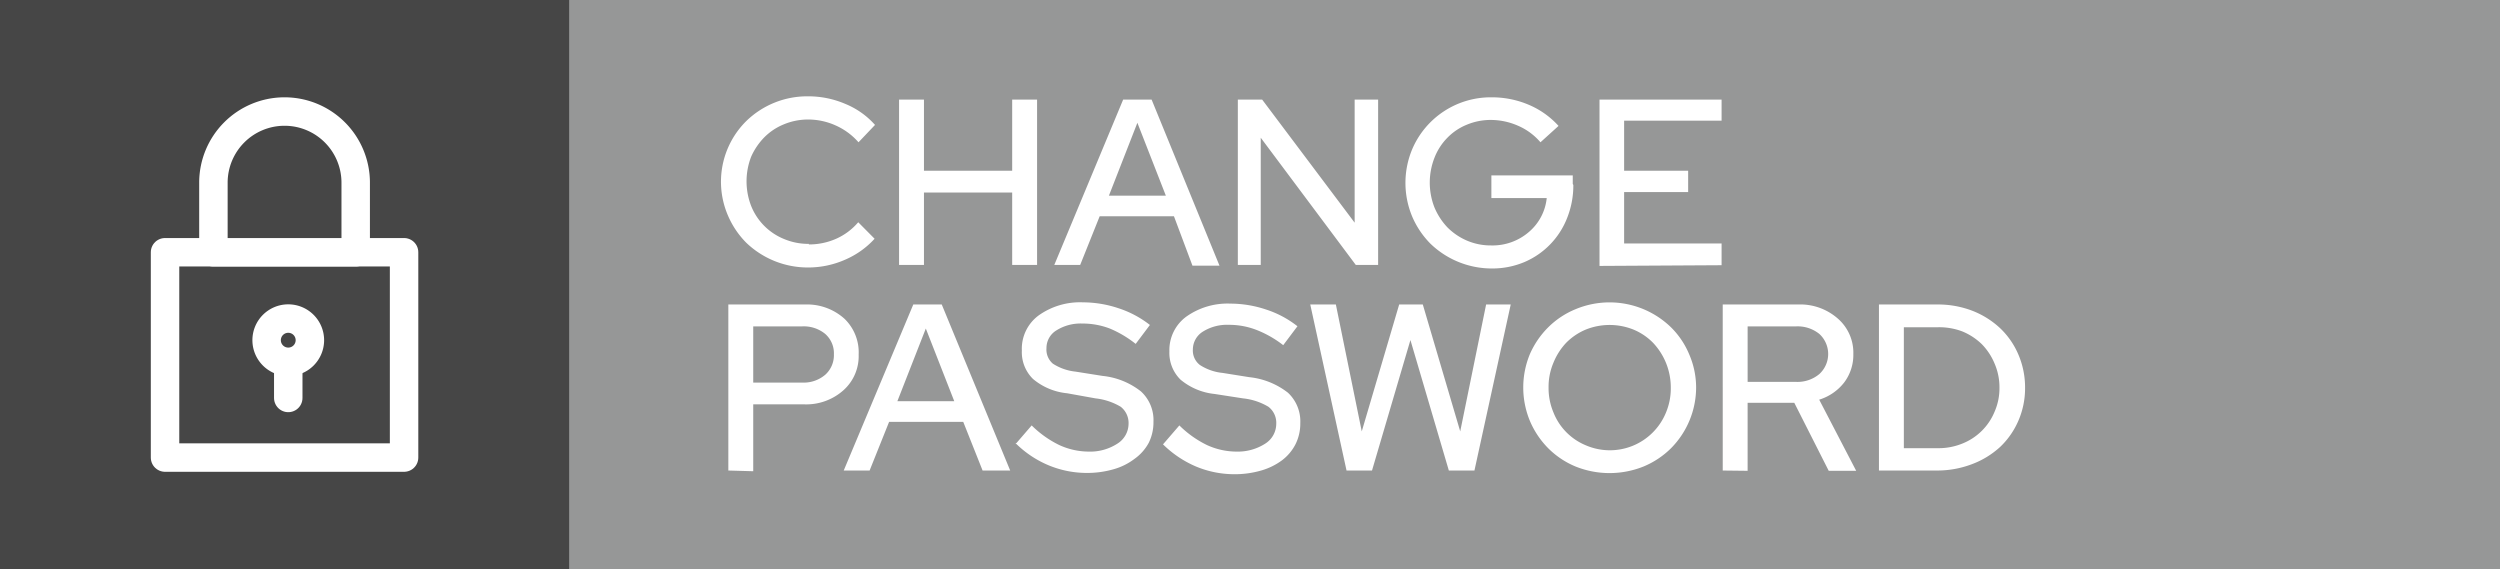 <svg id="Layer_1" data-name="Layer 1" xmlns="http://www.w3.org/2000/svg" viewBox="0 0 175.71 40"><rect x="0" y="0" width="175.71" height="40" fill="#808080" stroke="none"/><defs><style>.cls-1{fill:#969797;}.cls-2{fill:#fff;}.cls-2,.cls-5{fill-rule:evenodd;}.cls-3,.cls-4,.cls-5{fill:#464646;}.cls-4,.cls-5,.cls-6{stroke:#fff;stroke-linecap:round;stroke-linejoin:round;stroke-width:2px;}.cls-6{fill:none;}</style></defs><rect class="cls-1" x="40" width="135.71" height="40"/><path class="cls-2" d="M56.85,17.18a4.69,4.69,0,0,0,1.92-.4,4.36,4.36,0,0,0,1.55-1.16l1.15,1.16a6,6,0,0,1-2.09,1.48,6.42,6.42,0,0,1-2.58.54,6.25,6.25,0,0,1-4.35-1.74,6.12,6.12,0,0,1-1.29-1.92,6,6,0,0,1,1.29-6.63A6.14,6.14,0,0,1,56.8,6.77a6.59,6.59,0,0,1,2.63.54A5.64,5.64,0,0,1,61.5,8.78L60.34,10a4.66,4.66,0,0,0-1.6-1.18,4.71,4.71,0,0,0-1.94-.42,4.42,4.42,0,0,0-1.71.34,4.12,4.12,0,0,0-1.38.92A4.64,4.64,0,0,0,52.8,11a4.78,4.78,0,0,0,0,3.49,4.18,4.18,0,0,0,2.31,2.31,4.39,4.39,0,0,0,1.74.34Zm6.34,1.44V7h1.75v5h6.2V7h1.75V18.62H71.14V13.53h-6.2v5.09Zm10.91,0L78.94,7h2l4.77,11.67h-1.9L82.51,15.2H77.29l-1.37,3.42Zm3.77-4.87h4.07l-2-5.12-2,5.12ZM87,7h1.71l6.5,8.65V7h1.65V18.62H95.29L88.61,9.68v8.94H87V7Zm23.58,6a6.16,6.16,0,0,1-.44,2.33,5.56,5.56,0,0,1-3,3.09,5.8,5.8,0,0,1-2.28.45,6.21,6.21,0,0,1-4.32-1.74,6.12,6.12,0,0,1-1.29-1.92,6.14,6.14,0,0,1,0-4.71,6,6,0,0,1,5.59-3.66,6.6,6.6,0,0,1,2.62.53,5.93,5.93,0,0,1,2.08,1.48L108.27,10a4.32,4.32,0,0,0-1.57-1.16,4.78,4.78,0,0,0-1.93-.41,4.36,4.36,0,0,0-1.69.34,4,4,0,0,0-1.36.92,4.11,4.11,0,0,0-.9,1.4,4.78,4.78,0,0,0,0,3.49,4.64,4.64,0,0,0,.91,1.4,4.37,4.37,0,0,0,1.37.93,4.25,4.25,0,0,0,1.71.34,3.9,3.9,0,0,0,2.64-.94,3.6,3.6,0,0,0,1.26-2.39h-3.89V12.33h5.72v.6Zm1.84,5.69V7H121V8.48h-6.85V12h4.5v1.5h-4.5v3.61H121v1.53ZM51.19,33.07V21.4h5.4a3.93,3.93,0,0,1,2.76,1,3.28,3.28,0,0,1,1,2.52,3.21,3.21,0,0,1-1.06,2.5,3.92,3.92,0,0,1-2.75,1H52.94v4.7ZM56.4,22.94H52.94v3.95H56.4A2.33,2.33,0,0,0,58,26.34a1.85,1.85,0,0,0,.61-1.44A1.81,1.81,0,0,0,58,23.47a2.37,2.37,0,0,0-1.63-.53Zm2.9,10.13h1.82l1.37-3.42H67.7l1.36,3.42H71L66.19,21.4h-2L59.3,33.07Zm3.77-4.87,2-5.11,2,5.11Zm8.37,2.94,1.07-1.24a7.25,7.25,0,0,0,1.94,1.38,5,5,0,0,0,2.07.46,3.51,3.51,0,0,0,2-.55,1.66,1.66,0,0,0,.8-1.4,1.45,1.45,0,0,0-.55-1.2A4.4,4.4,0,0,0,77,28L75,27.64a4.38,4.38,0,0,1-2.39-1,2.63,2.63,0,0,1-.79-2A2.91,2.91,0,0,1,73,22.17a5,5,0,0,1,3.12-.92,7.91,7.91,0,0,1,2.48.41,7.18,7.18,0,0,1,2.22,1.18l-1,1.33A7.66,7.66,0,0,0,78,23.09a5.34,5.34,0,0,0-1.92-.35,3.19,3.19,0,0,0-1.83.48,1.45,1.45,0,0,0-.7,1.25A1.3,1.3,0,0,0,74,25.56a3.63,3.63,0,0,0,1.6.56l1.89.3a5.21,5.21,0,0,1,2.7,1.09,2.73,2.73,0,0,1,.88,2.14,3.24,3.24,0,0,1-.33,1.47,3.32,3.32,0,0,1-1,1.13,4.4,4.4,0,0,1-1.47.73,6.71,6.71,0,0,1-1.9.26,7,7,0,0,1-2.7-.55,7.23,7.23,0,0,1-2.3-1.55Zm10.38,0,1.07-1.24a7.25,7.25,0,0,0,1.94,1.38,5,5,0,0,0,2.08.46,3.56,3.56,0,0,0,2-.55,1.65,1.65,0,0,0,.79-1.4,1.42,1.42,0,0,0-.55-1.2A4.35,4.35,0,0,0,87.37,28l-2-.31a4.45,4.45,0,0,1-2.39-1,2.63,2.63,0,0,1-.79-2,2.91,2.91,0,0,1,1.18-2.43,5,5,0,0,1,3.12-.92,7.91,7.91,0,0,1,2.48.41,7.07,7.07,0,0,1,2.22,1.18l-1,1.33a7.48,7.48,0,0,0-1.9-1.08,5.33,5.33,0,0,0-1.91-.35,3.2,3.2,0,0,0-1.84.48,1.48,1.48,0,0,0-.7,1.25,1.28,1.28,0,0,0,.49,1.09,3.58,3.58,0,0,0,1.6.56l1.88.3a5.29,5.29,0,0,1,2.71,1.09,2.75,2.75,0,0,1,.87,2.14,3.24,3.24,0,0,1-.33,1.47,3.29,3.29,0,0,1-.94,1.13,4.55,4.55,0,0,1-1.48.73,6.66,6.66,0,0,1-1.9.26,7,7,0,0,1-2.7-.55,7.46,7.46,0,0,1-2.3-1.55Zm14.62,1.93h-1.8L92.09,21.4h1.8l1.82,8.92,2.63-8.92H100l2.63,8.92,1.82-8.92h1.73l-2.55,11.67h-1.8l-2.7-9.17-2.7,9.17Zm22.77-5.83a6.08,6.08,0,0,1-1.77,4.27,6,6,0,0,1-1.93,1.28,6.41,6.41,0,0,1-4.77,0,5.93,5.93,0,0,1-1.92-1.28,6.12,6.12,0,0,1-1.29-1.92,6.14,6.14,0,0,1,0-4.71A6.12,6.12,0,0,1,108.82,23a5.9,5.9,0,0,1,1.92-1.27,6.2,6.2,0,0,1,6.7,1.27,5.8,5.8,0,0,1,1.29,1.92,5.86,5.86,0,0,1,.48,2.36Zm-1.78,0a4.57,4.57,0,0,0-1.25-3.15,4.14,4.14,0,0,0-1.36-.92,4.49,4.49,0,0,0-3.38,0,4.25,4.25,0,0,0-1.36.92,4.48,4.48,0,0,0-.9,1.41,4.32,4.32,0,0,0-.34,1.74,4.39,4.39,0,0,0,.34,1.74,4.14,4.14,0,0,0,2.26,2.31A4.26,4.26,0,0,0,117.09,29a4.39,4.39,0,0,0,.34-1.74Zm3.65,5.83V21.4h5.3a4,4,0,0,1,2.8,1,3.18,3.18,0,0,1,1.08,2.49,3.22,3.22,0,0,1-.65,2,3.54,3.54,0,0,1-1.75,1.2l2.6,5h-1.93l-2.42-4.78h-3.28v4.78Zm5.15-10.13h-3.4v3.9h3.4a2.39,2.39,0,0,0,1.64-.55,1.91,1.91,0,0,0,0-2.82,2.43,2.43,0,0,0-1.64-.53Zm5.83,10.13V21.4h4.12a6.74,6.74,0,0,1,2.44.44,6.08,6.08,0,0,1,1.95,1.22,5.55,5.55,0,0,1,1.29,1.86,5.84,5.84,0,0,1,.47,2.33,5.73,5.73,0,0,1-.47,2.32,5.58,5.58,0,0,1-1.28,1.84,6.08,6.08,0,0,1-2,1.22,6.83,6.83,0,0,1-2.45.44ZM136.21,23h-2.4V31.5h2.4a4.4,4.4,0,0,0,1.7-.32,4.07,4.07,0,0,0,2.28-2.25,4.1,4.1,0,0,0,.34-1.68,4.18,4.18,0,0,0-.34-1.69,4.29,4.29,0,0,0-.9-1.37,4.34,4.34,0,0,0-1.38-.9A4.59,4.59,0,0,0,136.21,23Z"/><rect class="cls-3" width="40" height="40"/><rect class="cls-4" x="11.6" y="17.73" width="16.8" height="14.43"/><path class="cls-5" d="M19.93,7.84h.14A5,5,0,0,1,25,12.79v4.94H15V12.79A5,5,0,0,1,19.93,7.84Z"/><line class="cls-6" x1="20.26" y1="25.43" x2="20.26" y2="27.97"/><path class="cls-5" d="M20.26,22.39a1.52,1.52,0,1,1-1.52,1.52A1.52,1.52,0,0,1,20.26,22.39Z"/></svg>